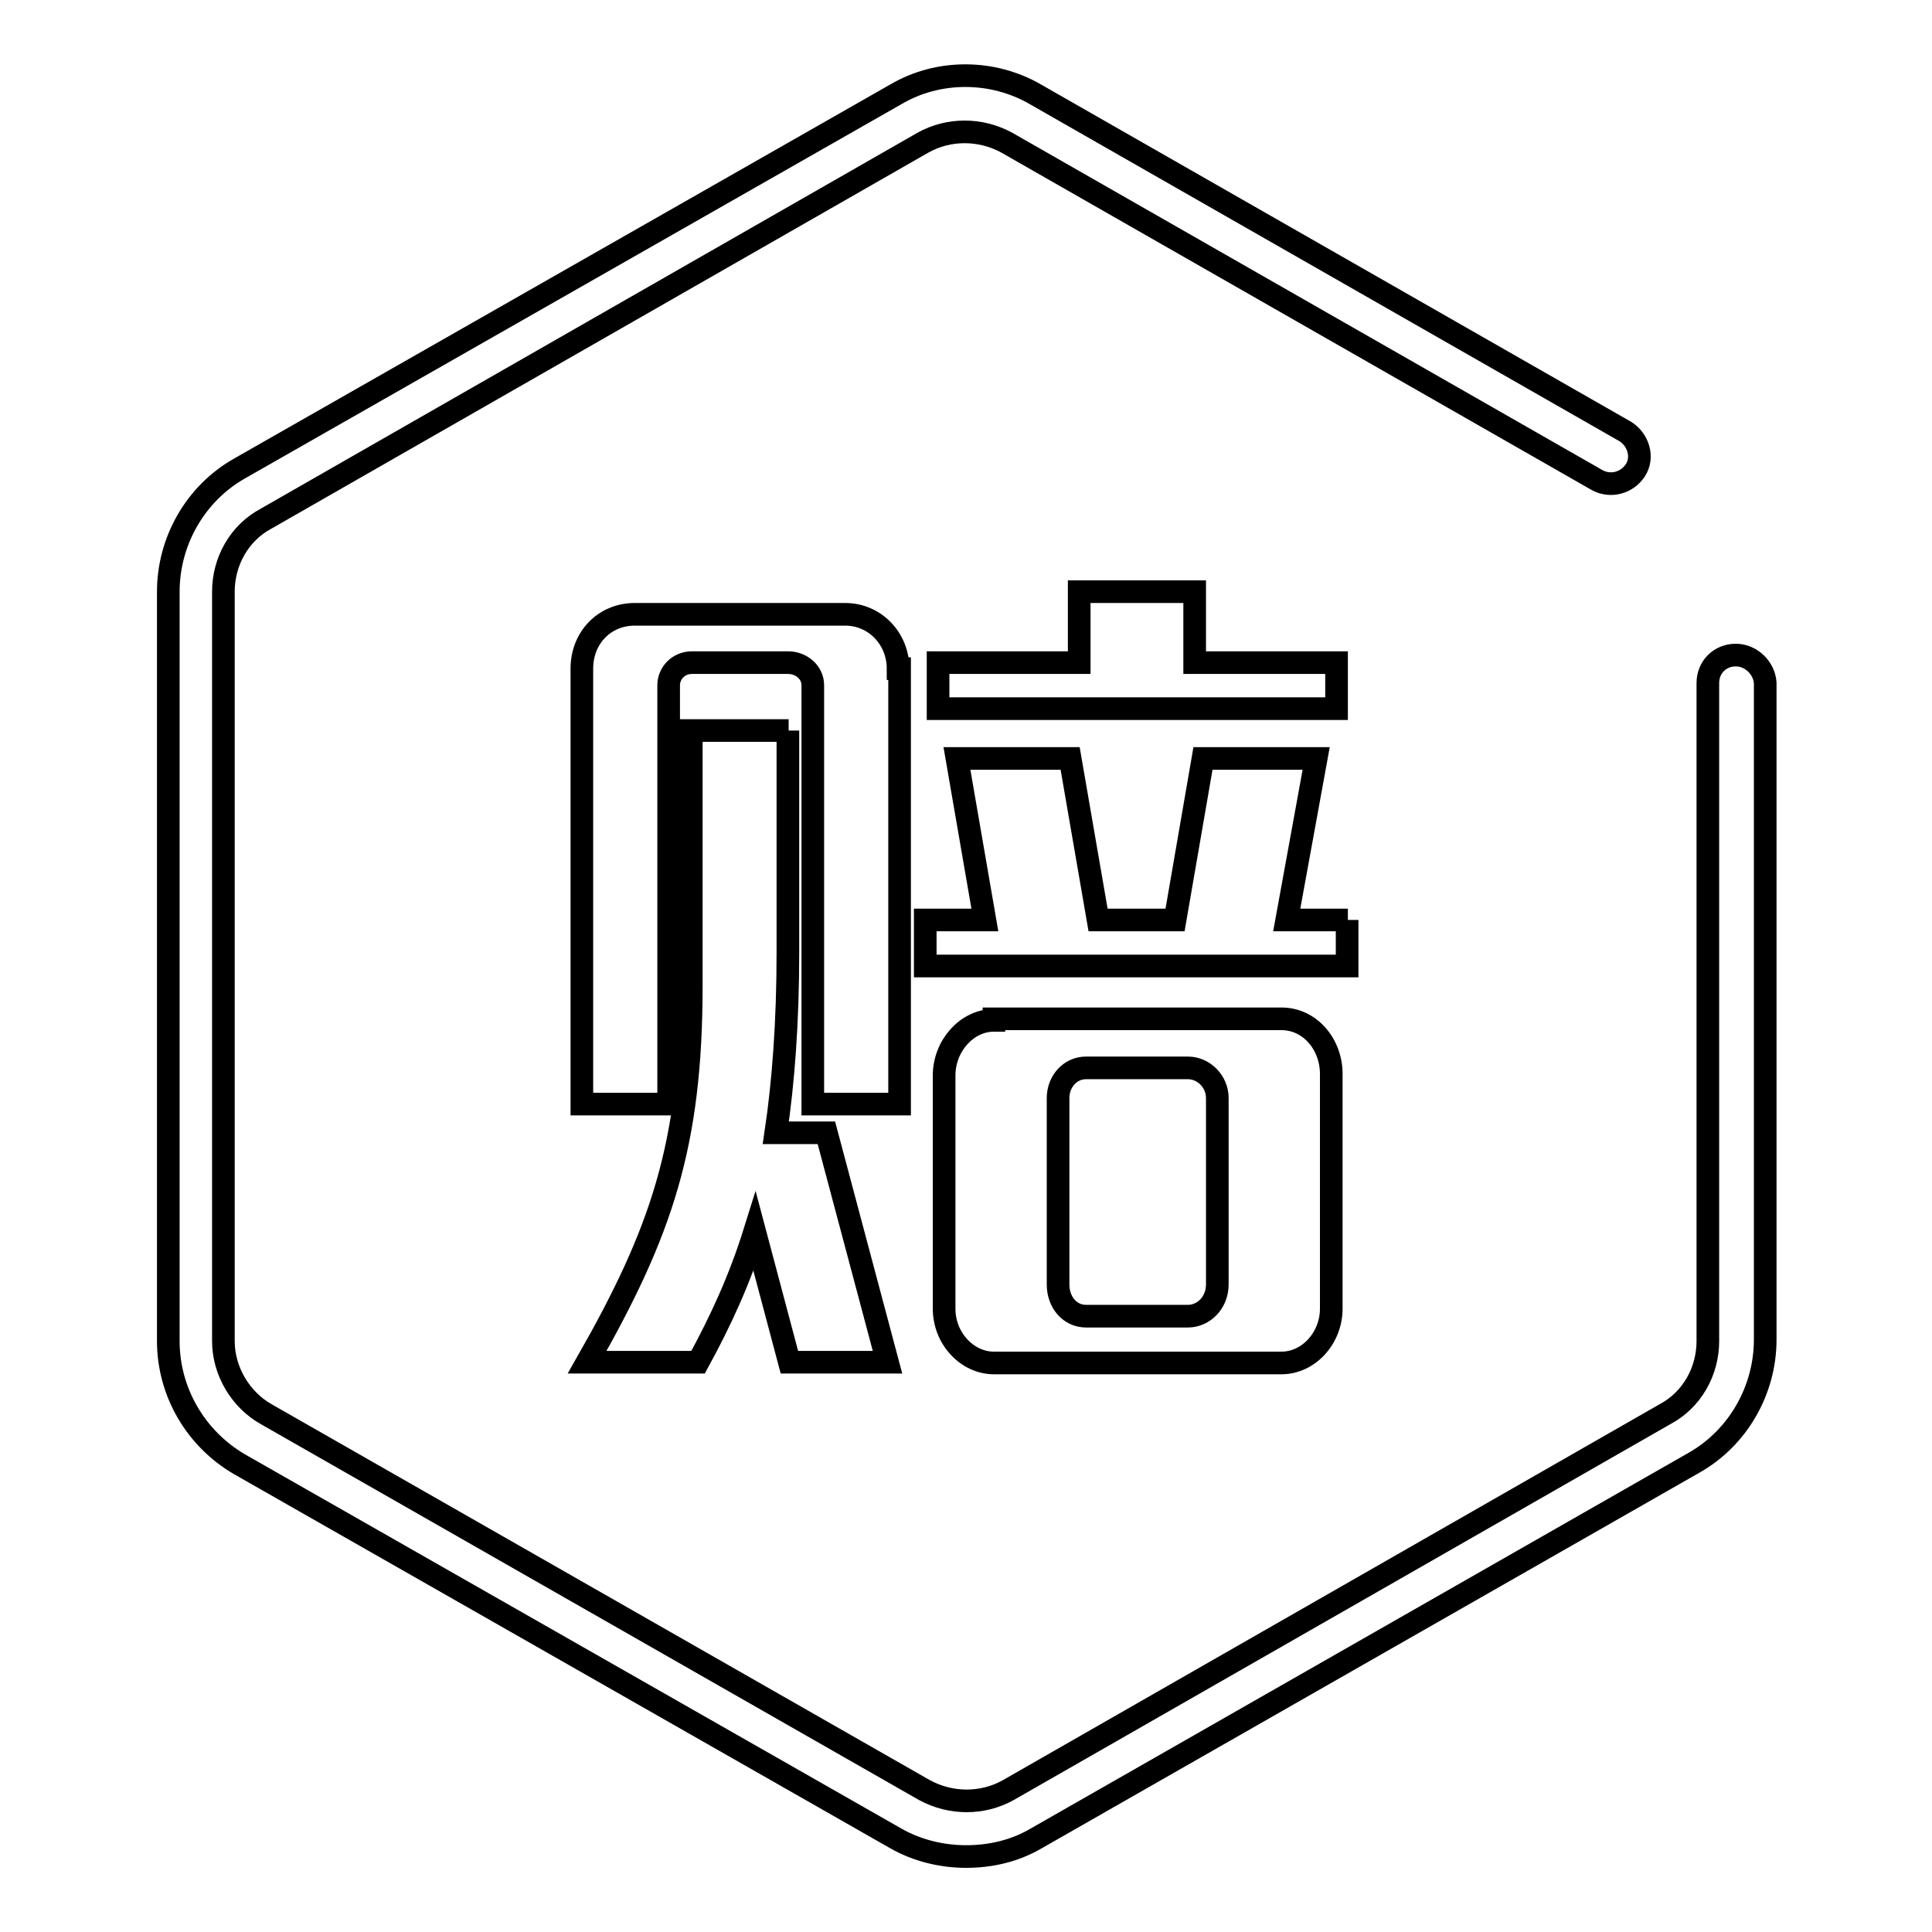 <?xml version="1.0" encoding="utf-8"?>
<!-- Svg Vector Icons : http://www.onlinewebfonts.com/icon -->
<!DOCTYPE svg PUBLIC "-//W3C//DTD SVG 1.1//EN" "http://www.w3.org/Graphics/SVG/1.1/DTD/svg11.dtd">
<svg version="1.1" xmlns="http://www.w3.org/2000/svg" xmlns:xlink="http://www.w3.org/1999/xlink" x="0px" y="0px" viewBox="0 0 256 256" enable-background="new 0 0 256 256" xml:space="preserve">
<g> <path stroke-width="3" fill-opacity="0" stroke="#000000"  d="M230,86.8c-2.1,0-3.7,1.6-3.7,3.7v87.2c0,4-2.1,7.8-5.7,9.7l-87,49.8c-3.4,1.9-7.6,1.9-11.1,0l-87.2-49.8 c-3.4-1.9-5.7-5.7-5.7-9.7V78.4c0-4,2.1-7.8,5.7-9.7l87-49.8c3.4-1.9,7.6-1.9,11.1,0l78.2,44.7c1.8,1,4,0.4,5.1-1.3s0.4-4-1.3-5.1 l-78.2-44.7c-5.7-3.3-12.9-3.3-18.5,0l-87,49.6c-5.8,3.3-9.4,9.6-9.4,16.3v99.3c0,6.7,3.6,12.9,9.4,16.3l87,49.6 c2.8,1.6,6.1,2.4,9.3,2.4s6.4-0.7,9.3-2.4l87.2-49.8c5.8-3.3,9.4-9.6,9.4-16.3v-87C233.8,88.6,232.1,86.8,230,86.8z M119,88.6 c0-4-3.1-7.2-7-7.2H84.1c-4,0-7,3.1-7,7.2v57.7h11.5V90.8c0-1.6,1.3-3,3.1-3h12.7c1.8,0,3.3,1.3,3.3,3v55.5h11.5V88.6H119z  M178.6,121.9h-8.1l3.9-21.4h-15l-3.7,21.4h-10.2l-3.7-21.4h-15l3.7,21.4h-7.9v6.1h55.9V121.9z M104.5,96.8H91.6v33.8 c0,21.2-4,32.7-13.8,49.9h14.7c3-5.5,5.5-10.9,7.5-17.3l4.6,17.3h13l-8.1-30.4h-6.7c1-6.7,1.6-14.7,1.6-23.9V96.8z M131.7,135.2 c-3.6,0-6.6,3.4-6.6,7.3v30.9c0,4,3.1,7.2,6.6,7.2h38.1c3.6,0,6.6-3.3,6.6-7.2v-31.1c0-3.9-2.8-7.3-6.6-7.3h-38.1V135.2z  M161.3,170.2c0,2.4-1.8,4.2-3.9,4.2h-13.5c-2.1,0-3.7-1.8-3.7-4.2v-24.7c0-2.2,1.6-4,3.7-4h13.5c2.1,0,3.9,1.8,3.9,4V170.2z  M143,78.4v9.4h-18.7v6.1h52.8v-6.1h-18.8v-9.4H143z"/></g>
</svg>